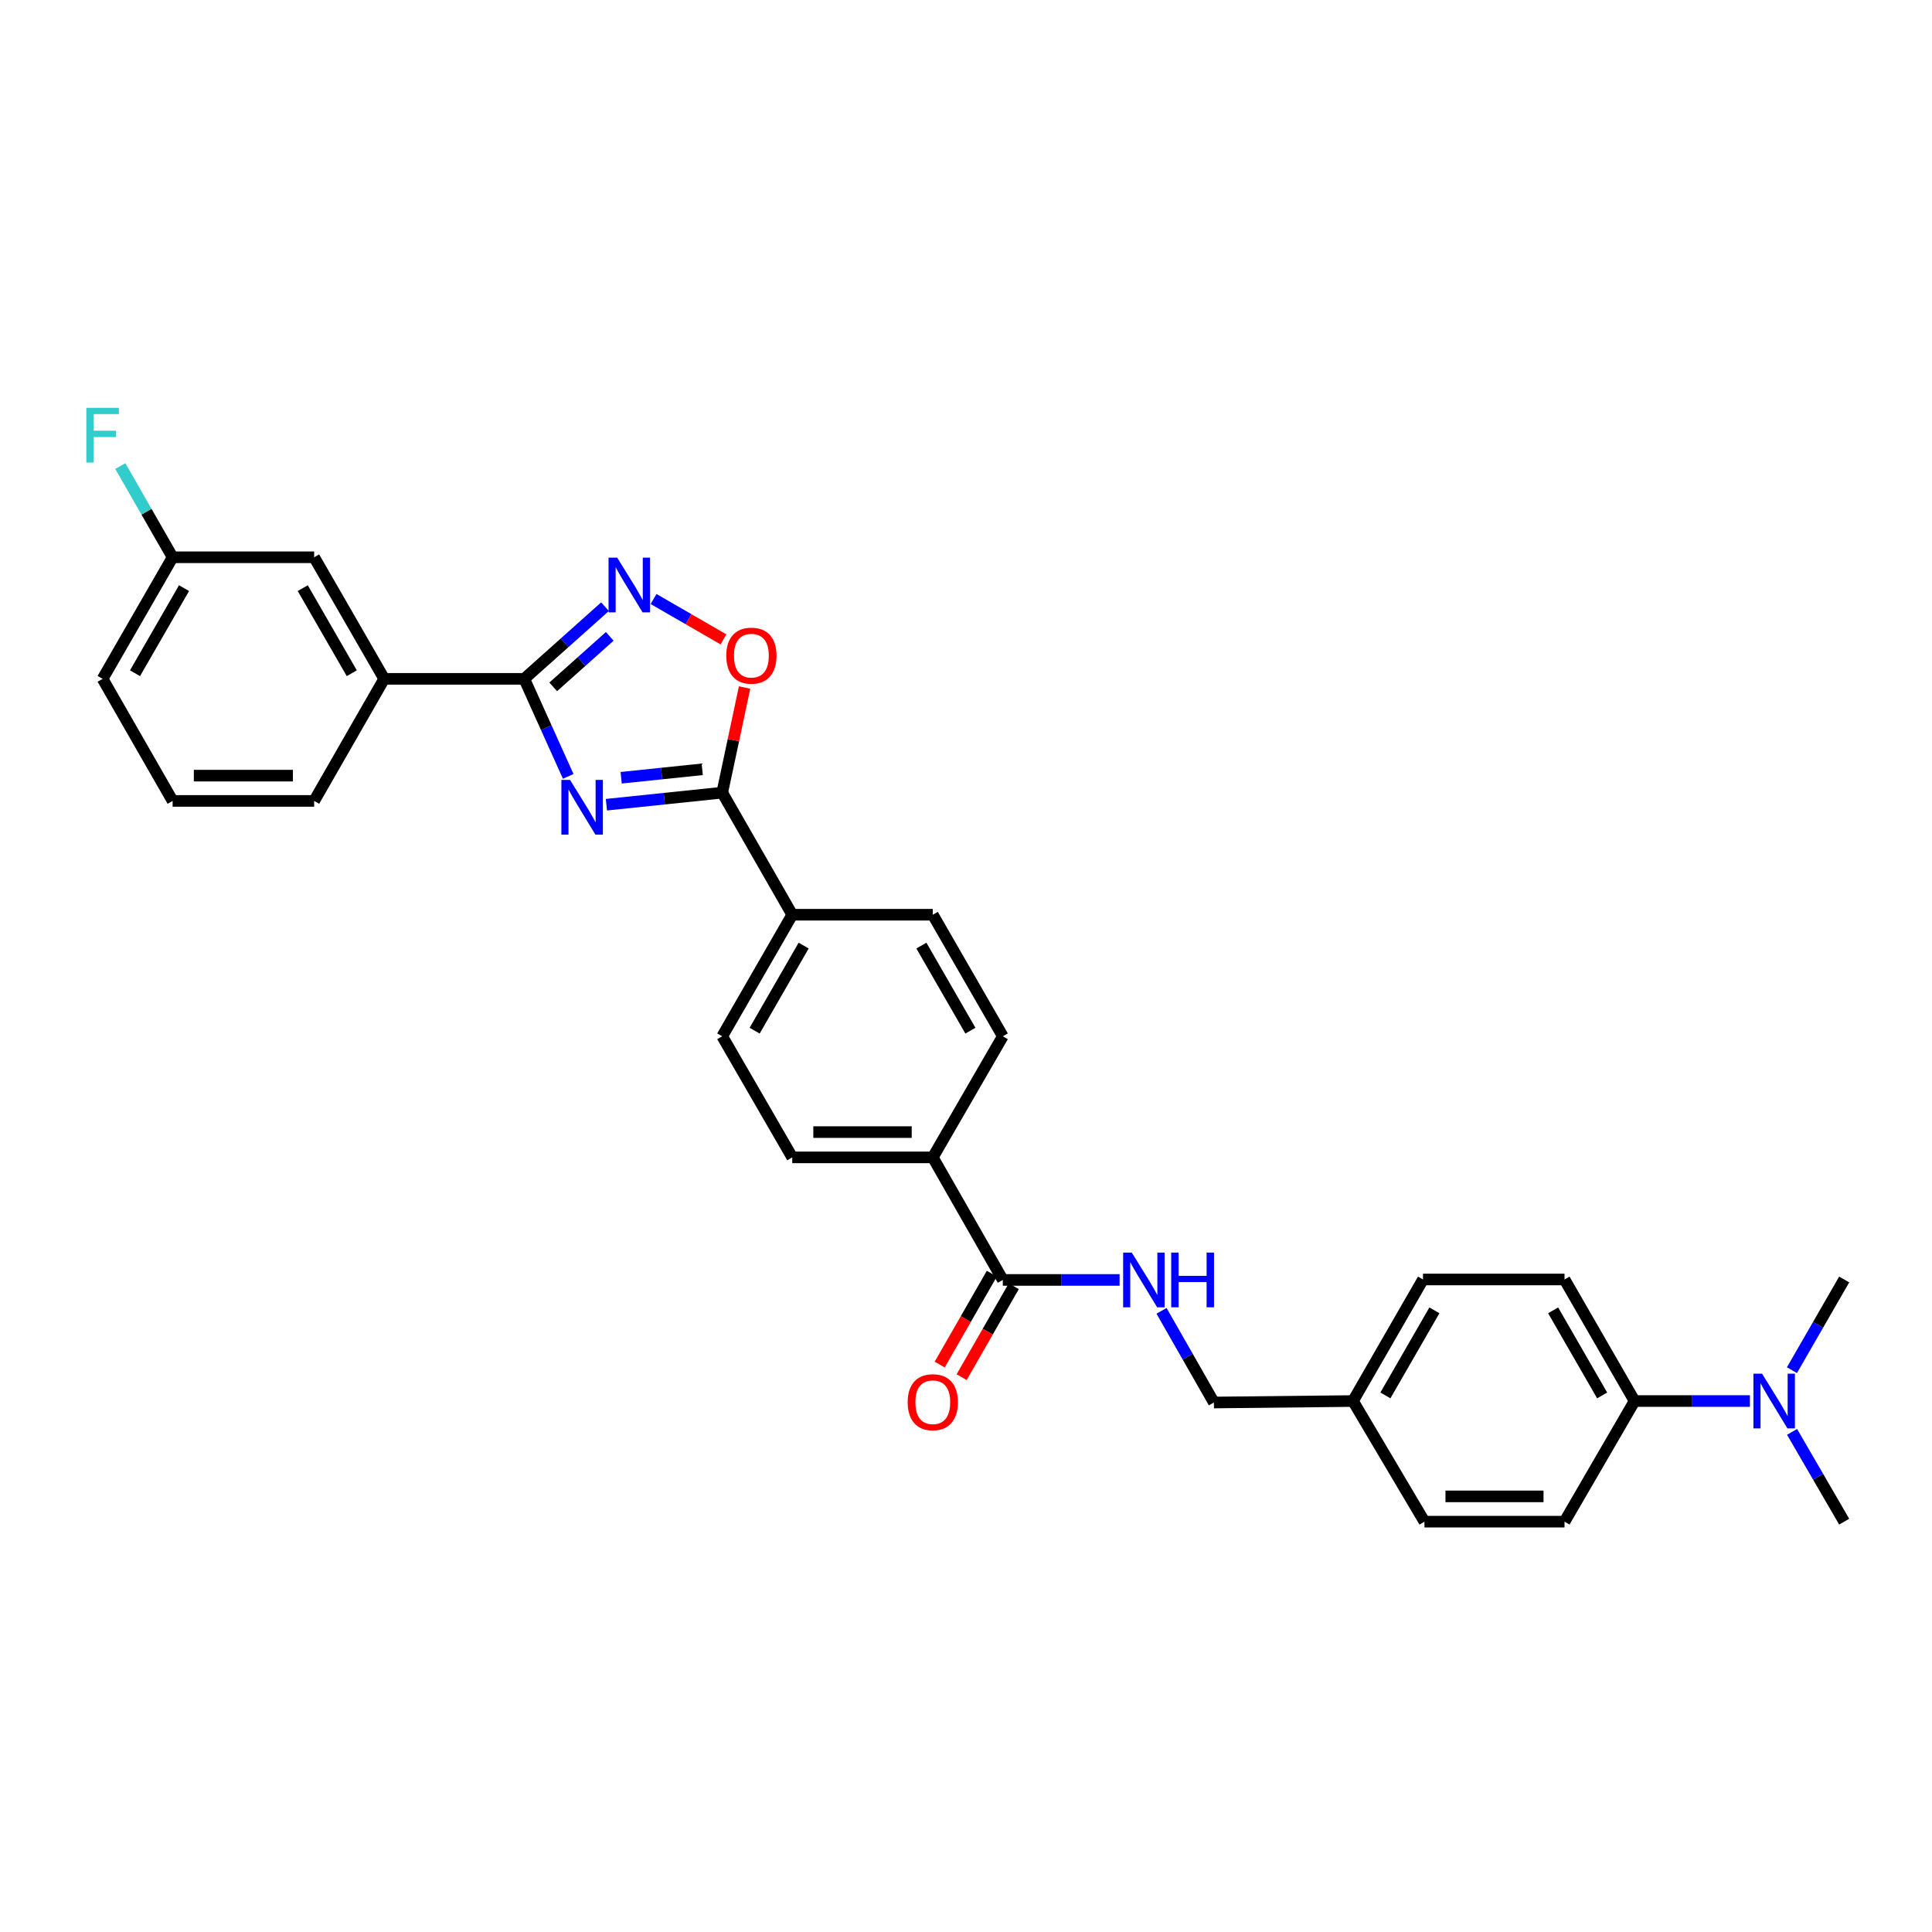 <?xml version='1.0' encoding='iso-8859-1'?>
<svg version='1.1' baseProfile='full'
              xmlns='http://www.w3.org/2000/svg'
                      xmlns:rdkit='http://www.rdkit.org/xml'
                      xmlns:xlink='http://www.w3.org/1999/xlink'
                  xml:space='preserve'
width='1000px' height='1000px' viewBox='0 0 1000 1000'>
<!-- END OF HEADER -->
<rect style='opacity:1.0;fill:#FFFFFF;stroke:none' width='1000' height='1000' x='0' y='0'> </rect>
<path class='bond-0' d='M 294.106,401.847 L 282.729,376.609' style='fill:none;fill-rule:evenodd;stroke:#0000FF;stroke-width:6px;stroke-linecap:butt;stroke-linejoin:miter;stroke-opacity:1' />
<path class='bond-0' d='M 282.729,376.609 L 271.353,351.371' style='fill:none;fill-rule:evenodd;stroke:#000000;stroke-width:6px;stroke-linecap:butt;stroke-linejoin:miter;stroke-opacity:1' />
<path class='bond-1' d='M 313.873,416.521 L 343.849,413.398' style='fill:none;fill-rule:evenodd;stroke:#0000FF;stroke-width:6px;stroke-linecap:butt;stroke-linejoin:miter;stroke-opacity:1' />
<path class='bond-1' d='M 343.849,413.398 L 373.826,410.275' style='fill:none;fill-rule:evenodd;stroke:#000000;stroke-width:6px;stroke-linecap:butt;stroke-linejoin:miter;stroke-opacity:1' />
<path class='bond-1' d='M 321.51,402.566 L 342.493,400.38' style='fill:none;fill-rule:evenodd;stroke:#0000FF;stroke-width:6px;stroke-linecap:butt;stroke-linejoin:miter;stroke-opacity:1' />
<path class='bond-1' d='M 342.493,400.38 L 363.477,398.194' style='fill:none;fill-rule:evenodd;stroke:#000000;stroke-width:6px;stroke-linecap:butt;stroke-linejoin:miter;stroke-opacity:1' />
<path class='bond-2' d='M 271.353,351.371 L 292.255,332.694' style='fill:none;fill-rule:evenodd;stroke:#000000;stroke-width:6px;stroke-linecap:butt;stroke-linejoin:miter;stroke-opacity:1' />
<path class='bond-2' d='M 292.255,332.694 L 313.157,314.017' style='fill:none;fill-rule:evenodd;stroke:#0000FF;stroke-width:6px;stroke-linecap:butt;stroke-linejoin:miter;stroke-opacity:1' />
<path class='bond-2' d='M 286.344,355.527 L 300.975,342.454' style='fill:none;fill-rule:evenodd;stroke:#000000;stroke-width:6px;stroke-linecap:butt;stroke-linejoin:miter;stroke-opacity:1' />
<path class='bond-2' d='M 300.975,342.454 L 315.607,329.38' style='fill:none;fill-rule:evenodd;stroke:#0000FF;stroke-width:6px;stroke-linecap:butt;stroke-linejoin:miter;stroke-opacity:1' />
<path class='bond-5' d='M 271.353,351.371 L 198.859,351.371' style='fill:none;fill-rule:evenodd;stroke:#000000;stroke-width:6px;stroke-linecap:butt;stroke-linejoin:miter;stroke-opacity:1' />
<path class='bond-3' d='M 373.826,410.275 L 379.611,383.068' style='fill:none;fill-rule:evenodd;stroke:#000000;stroke-width:6px;stroke-linecap:butt;stroke-linejoin:miter;stroke-opacity:1' />
<path class='bond-3' d='M 379.611,383.068 L 385.396,355.86' style='fill:none;fill-rule:evenodd;stroke:#FF0000;stroke-width:6px;stroke-linecap:butt;stroke-linejoin:miter;stroke-opacity:1' />
<path class='bond-7' d='M 373.826,410.275 L 410.065,473.461' style='fill:none;fill-rule:evenodd;stroke:#000000;stroke-width:6px;stroke-linecap:butt;stroke-linejoin:miter;stroke-opacity:1' />
<path class='bond-30' d='M 338.284,310.047 L 356.371,320.491' style='fill:none;fill-rule:evenodd;stroke:#0000FF;stroke-width:6px;stroke-linecap:butt;stroke-linejoin:miter;stroke-opacity:1' />
<path class='bond-30' d='M 356.371,320.491 L 374.459,330.935' style='fill:none;fill-rule:evenodd;stroke:#FF0000;stroke-width:6px;stroke-linecap:butt;stroke-linejoin:miter;stroke-opacity:1' />
<path class='bond-4' d='M 519.053,662.497 L 482.813,599.056' style='fill:none;fill-rule:evenodd;stroke:#000000;stroke-width:6px;stroke-linecap:butt;stroke-linejoin:miter;stroke-opacity:1' />
<path class='bond-6' d='M 519.053,662.497 L 549.279,662.497' style='fill:none;fill-rule:evenodd;stroke:#000000;stroke-width:6px;stroke-linecap:butt;stroke-linejoin:miter;stroke-opacity:1' />
<path class='bond-6' d='M 549.279,662.497 L 579.505,662.497' style='fill:none;fill-rule:evenodd;stroke:#0000FF;stroke-width:6px;stroke-linecap:butt;stroke-linejoin:miter;stroke-opacity:1' />
<path class='bond-12' d='M 513.376,659.242 L 499.884,682.772' style='fill:none;fill-rule:evenodd;stroke:#000000;stroke-width:6px;stroke-linecap:butt;stroke-linejoin:miter;stroke-opacity:1' />
<path class='bond-12' d='M 499.884,682.772 L 486.392,706.302' style='fill:none;fill-rule:evenodd;stroke:#FF0000;stroke-width:6px;stroke-linecap:butt;stroke-linejoin:miter;stroke-opacity:1' />
<path class='bond-12' d='M 524.73,665.752 L 511.238,689.282' style='fill:none;fill-rule:evenodd;stroke:#000000;stroke-width:6px;stroke-linecap:butt;stroke-linejoin:miter;stroke-opacity:1' />
<path class='bond-12' d='M 511.238,689.282 L 497.746,712.812' style='fill:none;fill-rule:evenodd;stroke:#FF0000;stroke-width:6px;stroke-linecap:butt;stroke-linejoin:miter;stroke-opacity:1' />
<path class='bond-11' d='M 198.859,351.371 L 162.605,288.446' style='fill:none;fill-rule:evenodd;stroke:#000000;stroke-width:6px;stroke-linecap:butt;stroke-linejoin:miter;stroke-opacity:1' />
<path class='bond-11' d='M 182.081,348.466 L 156.703,304.419' style='fill:none;fill-rule:evenodd;stroke:#000000;stroke-width:6px;stroke-linecap:butt;stroke-linejoin:miter;stroke-opacity:1' />
<path class='bond-25' d='M 198.859,351.371 L 162.605,414.557' style='fill:none;fill-rule:evenodd;stroke:#000000;stroke-width:6px;stroke-linecap:butt;stroke-linejoin:miter;stroke-opacity:1' />
<path class='bond-19' d='M 601.202,678.484 L 614.756,702.211' style='fill:none;fill-rule:evenodd;stroke:#0000FF;stroke-width:6px;stroke-linecap:butt;stroke-linejoin:miter;stroke-opacity:1' />
<path class='bond-19' d='M 614.756,702.211 L 628.31,725.938' style='fill:none;fill-rule:evenodd;stroke:#000000;stroke-width:6px;stroke-linecap:butt;stroke-linejoin:miter;stroke-opacity:1' />
<path class='bond-13' d='M 410.065,473.461 L 373.826,536.379' style='fill:none;fill-rule:evenodd;stroke:#000000;stroke-width:6px;stroke-linecap:butt;stroke-linejoin:miter;stroke-opacity:1' />
<path class='bond-13' d='M 415.971,489.431 L 390.603,533.473' style='fill:none;fill-rule:evenodd;stroke:#000000;stroke-width:6px;stroke-linecap:butt;stroke-linejoin:miter;stroke-opacity:1' />
<path class='bond-14' d='M 410.065,473.461 L 482.813,473.461' style='fill:none;fill-rule:evenodd;stroke:#000000;stroke-width:6px;stroke-linecap:butt;stroke-linejoin:miter;stroke-opacity:1' />
<path class='bond-8' d='M 482.813,599.056 L 519.053,536.379' style='fill:none;fill-rule:evenodd;stroke:#000000;stroke-width:6px;stroke-linecap:butt;stroke-linejoin:miter;stroke-opacity:1' />
<path class='bond-31' d='M 482.813,599.056 L 410.065,599.056' style='fill:none;fill-rule:evenodd;stroke:#000000;stroke-width:6px;stroke-linecap:butt;stroke-linejoin:miter;stroke-opacity:1' />
<path class='bond-31' d='M 471.901,585.968 L 420.977,585.968' style='fill:none;fill-rule:evenodd;stroke:#000000;stroke-width:6px;stroke-linecap:butt;stroke-linejoin:miter;stroke-opacity:1' />
<path class='bond-9' d='M 846.052,725.175 L 809.798,662.257' style='fill:none;fill-rule:evenodd;stroke:#000000;stroke-width:6px;stroke-linecap:butt;stroke-linejoin:miter;stroke-opacity:1' />
<path class='bond-9' d='M 829.274,722.272 L 803.896,678.229' style='fill:none;fill-rule:evenodd;stroke:#000000;stroke-width:6px;stroke-linecap:butt;stroke-linejoin:miter;stroke-opacity:1' />
<path class='bond-10' d='M 846.052,725.175 L 875.906,725.175' style='fill:none;fill-rule:evenodd;stroke:#000000;stroke-width:6px;stroke-linecap:butt;stroke-linejoin:miter;stroke-opacity:1' />
<path class='bond-10' d='M 875.906,725.175 L 905.76,725.175' style='fill:none;fill-rule:evenodd;stroke:#0000FF;stroke-width:6px;stroke-linecap:butt;stroke-linejoin:miter;stroke-opacity:1' />
<path class='bond-33' d='M 846.052,725.175 L 809.798,787.612' style='fill:none;fill-rule:evenodd;stroke:#000000;stroke-width:6px;stroke-linecap:butt;stroke-linejoin:miter;stroke-opacity:1' />
<path class='bond-27' d='M 927.507,709.2 L 941.026,685.728' style='fill:none;fill-rule:evenodd;stroke:#0000FF;stroke-width:6px;stroke-linecap:butt;stroke-linejoin:miter;stroke-opacity:1' />
<path class='bond-27' d='M 941.026,685.728 L 954.545,662.257' style='fill:none;fill-rule:evenodd;stroke:#000000;stroke-width:6px;stroke-linecap:butt;stroke-linejoin:miter;stroke-opacity:1' />
<path class='bond-28' d='M 927.572,741.14 L 941.059,764.376' style='fill:none;fill-rule:evenodd;stroke:#0000FF;stroke-width:6px;stroke-linecap:butt;stroke-linejoin:miter;stroke-opacity:1' />
<path class='bond-28' d='M 941.059,764.376 L 954.545,787.612' style='fill:none;fill-rule:evenodd;stroke:#000000;stroke-width:6px;stroke-linecap:butt;stroke-linejoin:miter;stroke-opacity:1' />
<path class='bond-20' d='M 162.605,288.446 L 89.348,288.446' style='fill:none;fill-rule:evenodd;stroke:#000000;stroke-width:6px;stroke-linecap:butt;stroke-linejoin:miter;stroke-opacity:1' />
<path class='bond-15' d='M 373.826,536.379 L 410.065,599.056' style='fill:none;fill-rule:evenodd;stroke:#000000;stroke-width:6px;stroke-linecap:butt;stroke-linejoin:miter;stroke-opacity:1' />
<path class='bond-16' d='M 482.813,473.461 L 519.053,536.379' style='fill:none;fill-rule:evenodd;stroke:#000000;stroke-width:6px;stroke-linecap:butt;stroke-linejoin:miter;stroke-opacity:1' />
<path class='bond-16' d='M 476.908,489.431 L 502.276,533.473' style='fill:none;fill-rule:evenodd;stroke:#000000;stroke-width:6px;stroke-linecap:butt;stroke-linejoin:miter;stroke-opacity:1' />
<path class='bond-17' d='M 809.798,787.612 L 737.297,787.612' style='fill:none;fill-rule:evenodd;stroke:#000000;stroke-width:6px;stroke-linecap:butt;stroke-linejoin:miter;stroke-opacity:1' />
<path class='bond-17' d='M 798.923,774.524 L 748.172,774.524' style='fill:none;fill-rule:evenodd;stroke:#000000;stroke-width:6px;stroke-linecap:butt;stroke-linejoin:miter;stroke-opacity:1' />
<path class='bond-18' d='M 809.798,662.257 L 736.541,662.257' style='fill:none;fill-rule:evenodd;stroke:#000000;stroke-width:6px;stroke-linecap:butt;stroke-linejoin:miter;stroke-opacity:1' />
<path class='bond-21' d='M 628.31,725.938 L 700.301,725.175' style='fill:none;fill-rule:evenodd;stroke:#000000;stroke-width:6px;stroke-linecap:butt;stroke-linejoin:miter;stroke-opacity:1' />
<path class='bond-24' d='M 89.348,288.446 L 75.811,264.843' style='fill:none;fill-rule:evenodd;stroke:#000000;stroke-width:6px;stroke-linecap:butt;stroke-linejoin:miter;stroke-opacity:1' />
<path class='bond-24' d='M 75.811,264.843 L 62.274,241.241' style='fill:none;fill-rule:evenodd;stroke:#33CCCC;stroke-width:6px;stroke-linecap:butt;stroke-linejoin:miter;stroke-opacity:1' />
<path class='bond-32' d='M 89.348,288.446 L 53.109,351.371' style='fill:none;fill-rule:evenodd;stroke:#000000;stroke-width:6px;stroke-linecap:butt;stroke-linejoin:miter;stroke-opacity:1' />
<path class='bond-32' d='M 95.254,304.417 L 69.886,348.464' style='fill:none;fill-rule:evenodd;stroke:#000000;stroke-width:6px;stroke-linecap:butt;stroke-linejoin:miter;stroke-opacity:1' />
<path class='bond-22' d='M 700.301,725.175 L 737.297,787.612' style='fill:none;fill-rule:evenodd;stroke:#000000;stroke-width:6px;stroke-linecap:butt;stroke-linejoin:miter;stroke-opacity:1' />
<path class='bond-23' d='M 700.301,725.175 L 736.541,662.257' style='fill:none;fill-rule:evenodd;stroke:#000000;stroke-width:6px;stroke-linecap:butt;stroke-linejoin:miter;stroke-opacity:1' />
<path class='bond-23' d='M 717.079,722.27 L 742.446,678.227' style='fill:none;fill-rule:evenodd;stroke:#000000;stroke-width:6px;stroke-linecap:butt;stroke-linejoin:miter;stroke-opacity:1' />
<path class='bond-26' d='M 162.605,414.557 L 89.348,414.557' style='fill:none;fill-rule:evenodd;stroke:#000000;stroke-width:6px;stroke-linecap:butt;stroke-linejoin:miter;stroke-opacity:1' />
<path class='bond-26' d='M 151.617,401.469 L 100.337,401.469' style='fill:none;fill-rule:evenodd;stroke:#000000;stroke-width:6px;stroke-linecap:butt;stroke-linejoin:miter;stroke-opacity:1' />
<path class='bond-29' d='M 89.348,414.557 L 53.109,351.371' style='fill:none;fill-rule:evenodd;stroke:#000000;stroke-width:6px;stroke-linecap:butt;stroke-linejoin:miter;stroke-opacity:1' />
<path  class='atom-0' d='M 295.05 403.669
L 304.33 418.669
Q 305.25 420.149, 306.73 422.829
Q 308.21 425.509, 308.29 425.669
L 308.29 403.669
L 312.05 403.669
L 312.05 431.989
L 308.17 431.989
L 298.21 415.589
Q 297.05 413.669, 295.81 411.469
Q 294.61 409.269, 294.25 408.589
L 294.25 431.989
L 290.57 431.989
L 290.57 403.669
L 295.05 403.669
' fill='#0000FF'/>
<path  class='atom-3' d='M 319.46 288.632
L 328.74 303.632
Q 329.66 305.112, 331.14 307.792
Q 332.62 310.472, 332.7 310.632
L 332.7 288.632
L 336.46 288.632
L 336.46 316.952
L 332.58 316.952
L 322.62 300.552
Q 321.46 298.632, 320.22 296.432
Q 319.02 294.232, 318.66 293.552
L 318.66 316.952
L 314.98 316.952
L 314.98 288.632
L 319.46 288.632
' fill='#0000FF'/>
<path  class='atom-4' d='M 375.921 339.366
Q 375.921 332.566, 379.281 328.766
Q 382.641 324.966, 388.921 324.966
Q 395.201 324.966, 398.561 328.766
Q 401.921 332.566, 401.921 339.366
Q 401.921 346.246, 398.521 350.166
Q 395.121 354.046, 388.921 354.046
Q 382.681 354.046, 379.281 350.166
Q 375.921 346.286, 375.921 339.366
M 388.921 350.846
Q 393.241 350.846, 395.561 347.966
Q 397.921 345.046, 397.921 339.366
Q 397.921 333.806, 395.561 331.006
Q 393.241 328.166, 388.921 328.166
Q 384.601 328.166, 382.241 330.966
Q 379.921 333.766, 379.921 339.366
Q 379.921 345.086, 382.241 347.966
Q 384.601 350.846, 388.921 350.846
' fill='#FF0000'/>
<path  class='atom-7' d='M 585.81 648.337
L 595.09 663.337
Q 596.01 664.817, 597.49 667.497
Q 598.97 670.177, 599.05 670.337
L 599.05 648.337
L 602.81 648.337
L 602.81 676.657
L 598.93 676.657
L 588.97 660.257
Q 587.81 658.337, 586.57 656.137
Q 585.37 653.937, 585.01 653.257
L 585.01 676.657
L 581.33 676.657
L 581.33 648.337
L 585.81 648.337
' fill='#0000FF'/>
<path  class='atom-7' d='M 606.21 648.337
L 610.05 648.337
L 610.05 660.377
L 624.53 660.377
L 624.53 648.337
L 628.37 648.337
L 628.37 676.657
L 624.53 676.657
L 624.53 663.577
L 610.05 663.577
L 610.05 676.657
L 606.21 676.657
L 606.21 648.337
' fill='#0000FF'/>
<path  class='atom-11' d='M 912.046 711.015
L 921.326 726.015
Q 922.246 727.495, 923.726 730.175
Q 925.206 732.855, 925.286 733.015
L 925.286 711.015
L 929.046 711.015
L 929.046 739.335
L 925.166 739.335
L 915.206 722.935
Q 914.046 721.015, 912.806 718.815
Q 911.606 716.615, 911.246 715.935
L 911.246 739.335
L 907.566 739.335
L 907.566 711.015
L 912.046 711.015
' fill='#0000FF'/>
<path  class='atom-13' d='M 469.813 725.778
Q 469.813 718.978, 473.173 715.178
Q 476.533 711.378, 482.813 711.378
Q 489.093 711.378, 492.453 715.178
Q 495.813 718.978, 495.813 725.778
Q 495.813 732.658, 492.413 736.578
Q 489.013 740.458, 482.813 740.458
Q 476.573 740.458, 473.173 736.578
Q 469.813 732.698, 469.813 725.778
M 482.813 737.258
Q 487.133 737.258, 489.453 734.378
Q 491.813 731.458, 491.813 725.778
Q 491.813 720.218, 489.453 717.418
Q 487.133 714.578, 482.813 714.578
Q 478.493 714.578, 476.133 717.378
Q 473.813 720.178, 473.813 725.778
Q 473.813 731.498, 476.133 734.378
Q 478.493 737.258, 482.813 737.258
' fill='#FF0000'/>
<path  class='atom-25' d='M 44.689 211.099
L 61.529 211.099
L 61.529 214.339
L 48.489 214.339
L 48.489 222.939
L 60.089 222.939
L 60.089 226.219
L 48.489 226.219
L 48.489 239.419
L 44.689 239.419
L 44.689 211.099
' fill='#33CCCC'/>
</svg>
